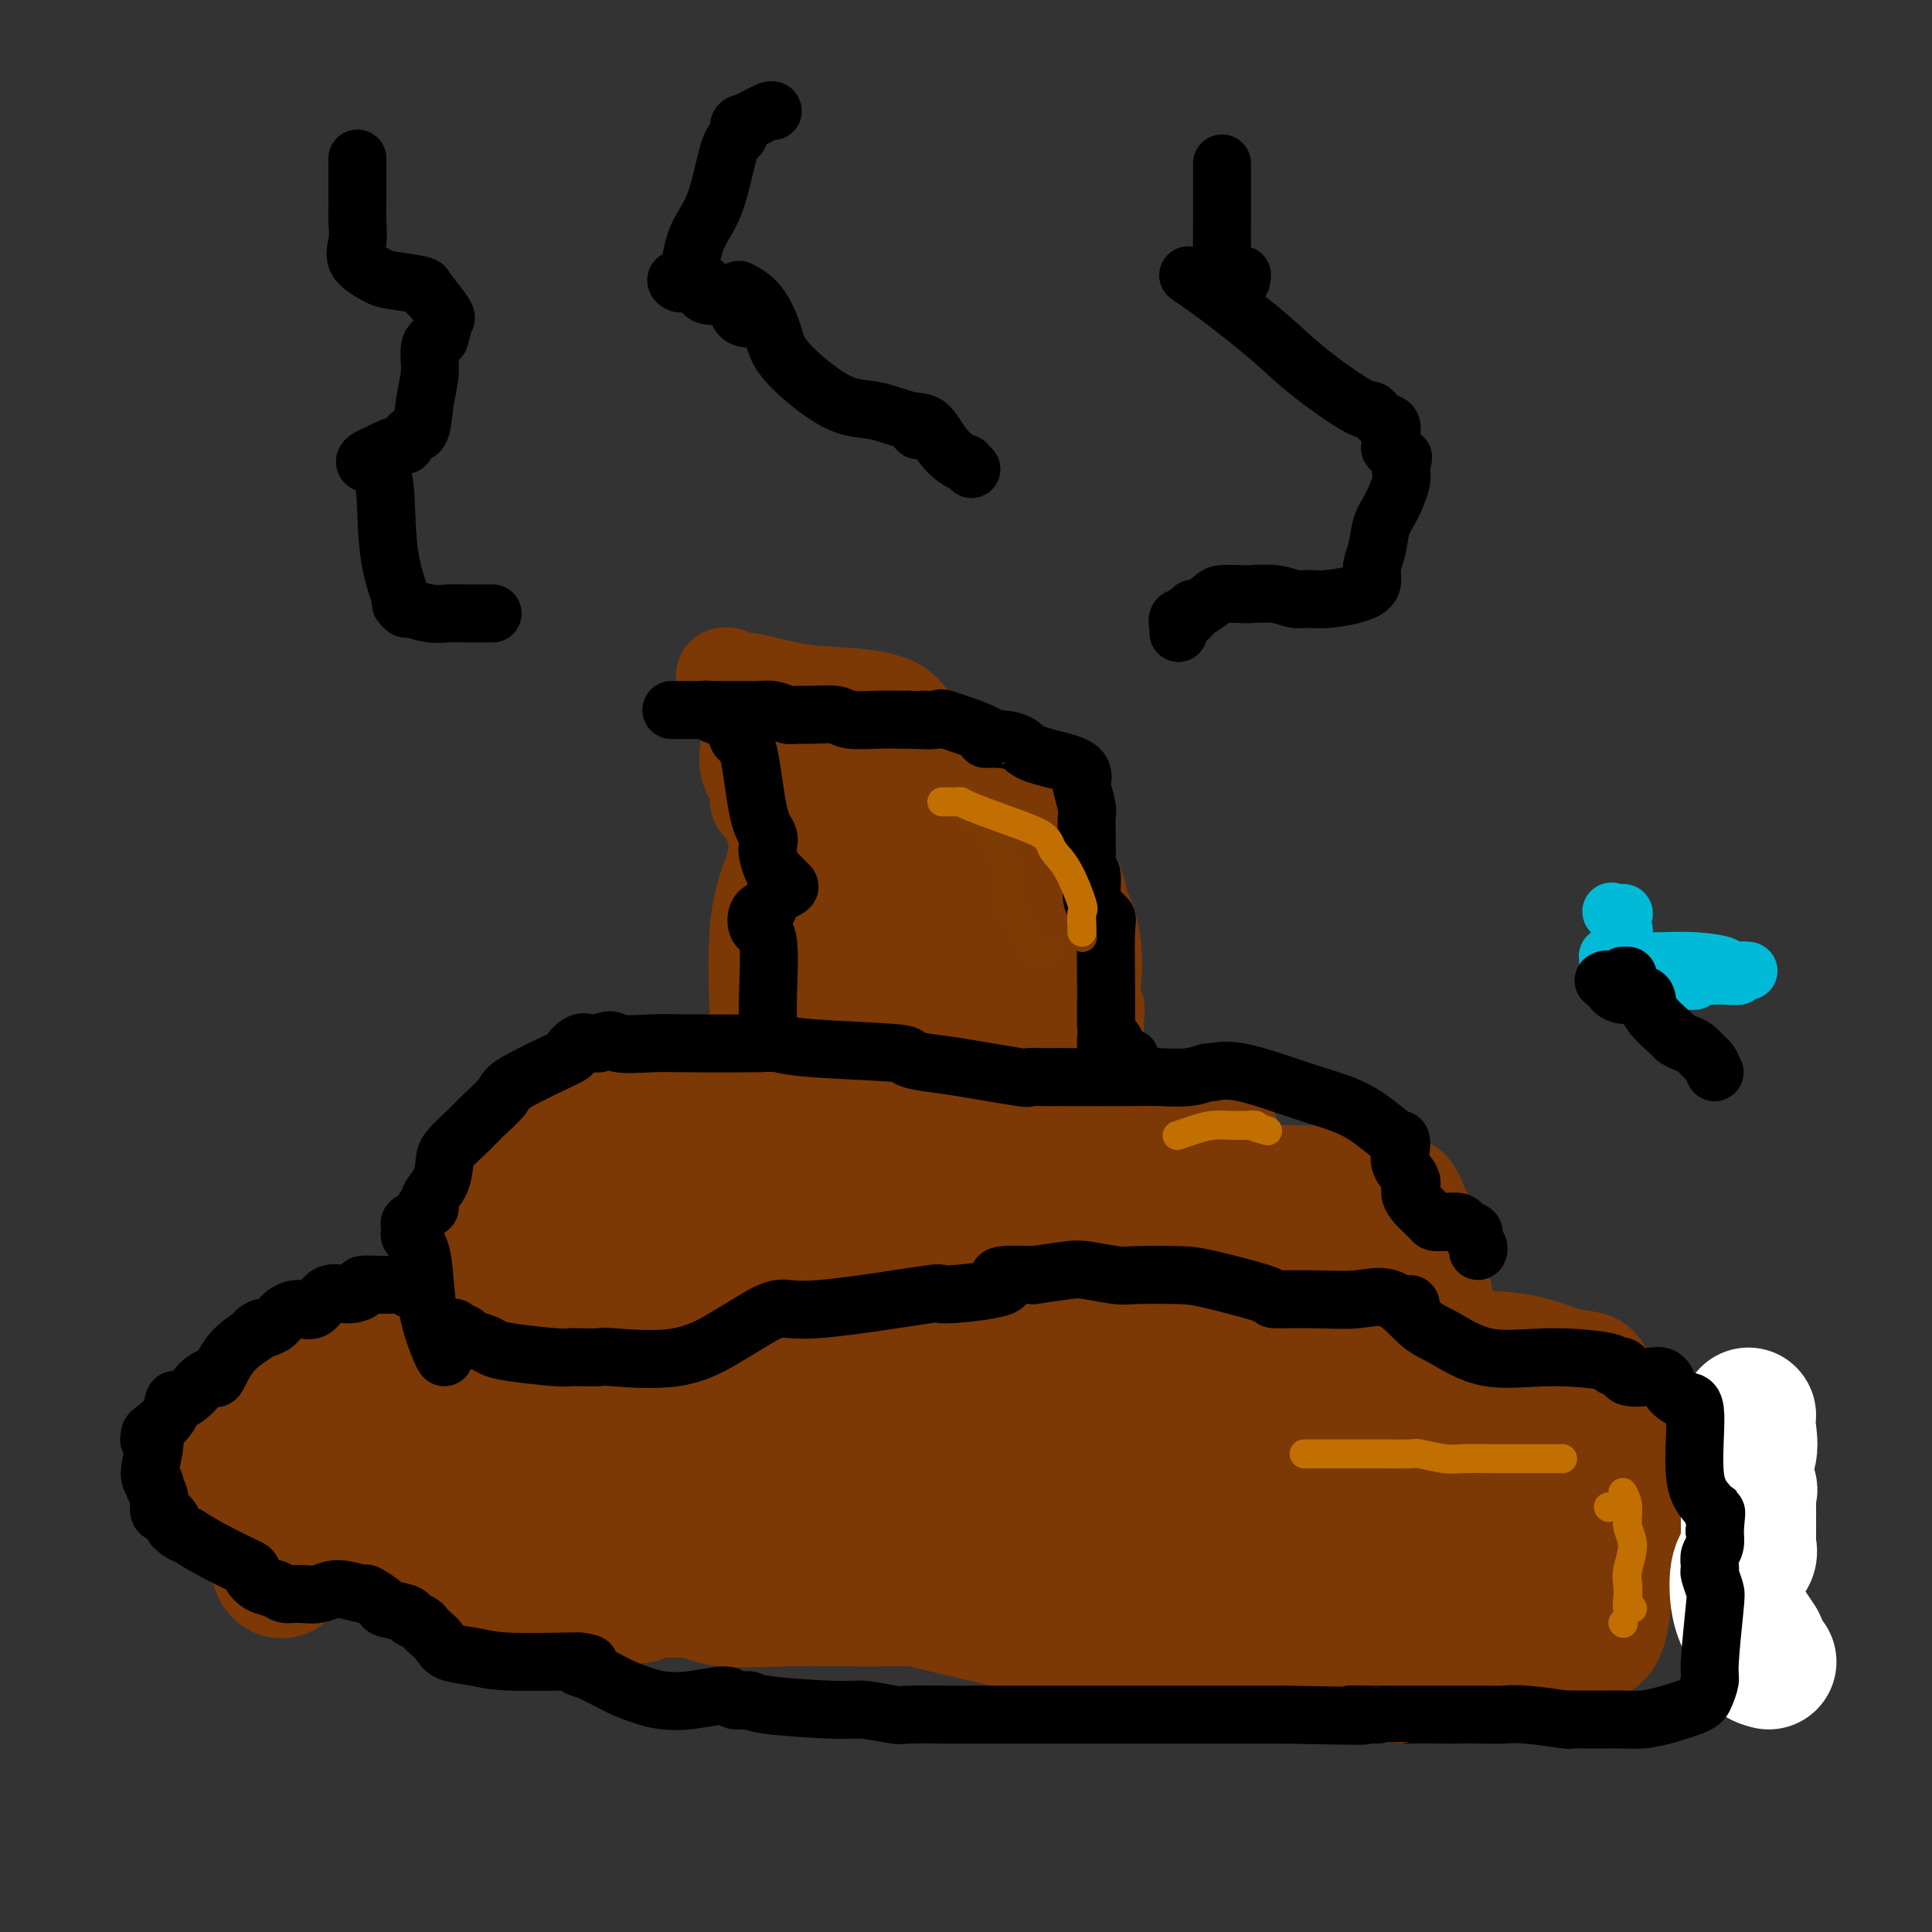<svg viewBox='0 0 400 400' version='1.1' xmlns='http://www.w3.org/2000/svg' xmlns:xlink='http://www.w3.org/1999/xlink'><rect x="0" y="0" width="400" height="400" fill="#333333" stroke="none"/><g fill='none' stroke='#7C3805' stroke-width='28' stroke-linecap='round' stroke-linejoin='round'><path d='M290,281c-0.598,-0.035 -1.196,-0.070 -2,0c-0.804,0.070 -1.815,0.244 -4,0c-2.185,-0.244 -5.543,-0.905 -9,-1c-3.457,-0.095 -7.013,0.377 -11,0c-3.987,-0.377 -8.405,-1.604 -11,-2c-2.595,-0.396 -3.368,0.039 -5,0c-1.632,-0.039 -4.124,-0.553 -6,-1c-1.876,-0.447 -3.135,-0.826 -5,-1c-1.865,-0.174 -4.335,-0.142 -6,0c-1.665,0.142 -2.526,0.394 -4,0c-1.474,-0.394 -3.561,-1.434 -5,-2c-1.439,-0.566 -2.230,-0.657 -5,-1c-2.770,-0.343 -7.520,-0.937 -10,-1c-2.480,-0.063 -2.689,0.404 -4,0c-1.311,-0.404 -3.724,-1.678 -4,-2c-0.276,-0.322 1.586,0.309 -3,0c-4.586,-0.309 -15.618,-1.558 -22,-2c-6.382,-0.442 -8.114,-0.076 -9,0c-0.886,0.076 -0.927,-0.137 -1,0c-0.073,0.137 -0.177,0.626 -1,0c-0.823,-0.626 -2.365,-2.365 -4,-3c-1.635,-0.635 -3.362,-0.166 -6,0c-2.638,0.166 -6.188,0.031 -9,0c-2.812,-0.031 -4.886,0.044 -8,1c-3.114,0.956 -7.268,2.792 -10,4c-2.732,1.208 -4.043,1.787 -6,2c-1.957,0.213 -4.559,0.061 -7,0c-2.441,-0.061 -4.720,-0.030 -7,0'/><path d='M106,272c-9.343,1.447 -6.201,1.565 -6,2c0.201,0.435 -2.539,1.188 -4,2c-1.461,0.812 -1.643,1.685 -2,2c-0.357,0.315 -0.889,0.073 -2,0c-1.111,-0.073 -2.801,0.023 -5,0c-2.199,-0.023 -4.907,-0.165 -7,0c-2.093,0.165 -3.569,0.637 -5,1c-1.431,0.363 -2.816,0.618 -4,1c-1.184,0.382 -2.168,0.892 -4,2c-1.832,1.108 -4.511,2.815 -6,4c-1.489,1.185 -1.788,1.847 -2,3c-0.212,1.153 -0.337,2.795 -1,4c-0.663,1.205 -1.862,1.972 -3,4c-1.138,2.028 -2.213,5.316 -3,7c-0.787,1.684 -1.284,1.764 -2,2c-0.716,0.236 -1.650,0.627 -2,1c-0.350,0.373 -0.115,0.727 0,1c0.115,0.273 0.110,0.466 0,1c-0.110,0.534 -0.324,1.408 0,2c0.324,0.592 1.185,0.900 2,1c0.815,0.100 1.584,-0.010 2,0c0.416,0.010 0.479,0.139 2,1c1.521,0.861 4.498,2.452 7,3c2.502,0.548 4.527,0.051 7,0c2.473,-0.051 5.395,0.342 8,1c2.605,0.658 4.895,1.580 8,2c3.105,0.420 7.025,0.339 10,1c2.975,0.661 5.004,2.064 7,3c1.996,0.936 3.961,1.406 6,2c2.039,0.594 4.154,1.313 7,2c2.846,0.687 6.423,1.344 10,2'/><path d='M124,329c12.758,2.817 6.654,0.860 7,0c0.346,-0.860 7.141,-0.623 11,0c3.859,0.623 4.783,1.631 8,2c3.217,0.369 8.729,0.099 13,0c4.271,-0.099 7.301,-0.028 11,0c3.699,0.028 8.065,0.011 11,0c2.935,-0.011 4.437,-0.018 5,0c0.563,0.018 0.186,0.061 4,1c3.814,0.939 11.820,2.774 17,4c5.180,1.226 7.533,1.841 9,2c1.467,0.159 2.047,-0.140 2,0c-0.047,0.140 -0.720,0.719 2,1c2.720,0.281 8.832,0.263 13,0c4.168,-0.263 6.390,-0.771 7,-1c0.610,-0.229 -0.392,-0.177 2,-1c2.392,-0.823 8.178,-2.520 13,-3c4.822,-0.480 8.679,0.257 13,0c4.321,-0.257 9.106,-1.507 12,-3c2.894,-1.493 3.897,-3.229 4,-5c0.103,-1.771 -0.694,-3.578 0,-5c0.694,-1.422 2.878,-2.458 4,-3c1.122,-0.542 1.181,-0.590 2,-1c0.819,-0.410 2.399,-1.182 3,-2c0.601,-0.818 0.225,-1.682 2,-2c1.775,-0.318 5.703,-0.089 8,0c2.297,0.089 2.964,0.038 4,0c1.036,-0.038 2.440,-0.063 3,0c0.560,0.063 0.274,0.213 1,0c0.726,-0.213 2.463,-0.789 3,-1c0.537,-0.211 -0.125,-0.057 0,0c0.125,0.057 1.036,0.016 2,0c0.964,-0.016 1.982,-0.008 3,0'/><path d='M323,312c4.256,-0.726 2.894,-2.041 0,-4c-2.894,-1.959 -7.322,-4.564 -11,-7c-3.678,-2.436 -6.608,-4.704 -10,-7c-3.392,-2.296 -7.248,-4.619 -8,-6c-0.752,-1.381 1.599,-1.819 -1,-3c-2.599,-1.181 -10.149,-3.104 -16,-4c-5.851,-0.896 -10.002,-0.763 -14,-1c-3.998,-0.237 -7.842,-0.844 -10,-1c-2.158,-0.156 -2.631,0.138 -6,0c-3.369,-0.138 -9.633,-0.709 -13,-1c-3.367,-0.291 -3.838,-0.303 -5,0c-1.162,0.303 -3.014,0.921 -4,1c-0.986,0.079 -1.104,-0.382 -5,0c-3.896,0.382 -11.569,1.608 -16,2c-4.431,0.392 -5.618,-0.049 -8,0c-2.382,0.049 -5.958,0.586 -8,1c-2.042,0.414 -2.552,0.703 -7,1c-4.448,0.297 -12.836,0.601 -18,1c-5.164,0.399 -7.105,0.893 -10,1c-2.895,0.107 -6.746,-0.175 -10,0c-3.254,0.175 -5.913,0.805 -10,1c-4.087,0.195 -9.602,-0.047 -13,0c-3.398,0.047 -4.678,0.381 -7,1c-2.322,0.619 -5.684,1.521 -8,2c-2.316,0.479 -3.585,0.535 -5,1c-1.415,0.465 -2.977,1.341 -6,2c-3.023,0.659 -7.509,1.102 -11,2c-3.491,0.898 -5.987,2.251 -8,4c-2.013,1.749 -3.542,3.894 -5,5c-1.458,1.106 -2.845,1.173 -4,2c-1.155,0.827 -2.077,2.413 -3,4'/><path d='M63,309c-3.062,2.674 -0.716,1.859 0,2c0.716,0.141 -0.197,1.237 -1,2c-0.803,0.763 -1.496,1.192 0,2c1.496,0.808 5.181,1.996 8,3c2.819,1.004 4.771,1.826 8,3c3.229,1.174 7.734,2.702 10,4c2.266,1.298 2.293,2.367 9,3c6.707,0.633 20.094,0.831 29,1c8.906,0.169 13.330,0.308 20,0c6.670,-0.308 15.585,-1.064 22,-2c6.415,-0.936 10.328,-2.052 14,-2c3.672,0.052 7.101,1.271 13,0c5.899,-1.271 14.267,-5.033 19,-7c4.733,-1.967 5.831,-2.141 7,-3c1.169,-0.859 2.408,-2.404 3,-4c0.592,-1.596 0.539,-3.242 1,-4c0.461,-0.758 1.438,-0.627 0,-1c-1.438,-0.373 -5.292,-1.250 -11,-2c-5.708,-0.750 -13.270,-1.375 -22,-2c-8.730,-0.625 -18.629,-1.251 -28,-2c-9.371,-0.749 -18.215,-1.620 -25,-2c-6.785,-0.380 -11.511,-0.268 -17,-1c-5.489,-0.732 -11.741,-2.309 -16,-3c-4.259,-0.691 -6.526,-0.495 -9,-1c-2.474,-0.505 -5.154,-1.711 -6,-2c-0.846,-0.289 0.143,0.340 0,1c-0.143,0.660 -1.417,1.351 -2,2c-0.583,0.649 -0.476,1.256 0,3c0.476,1.744 1.320,4.623 2,6c0.680,1.377 1.194,1.250 2,2c0.806,0.750 1.903,2.375 3,4'/><path d='M96,309c2.980,2.444 6.931,2.552 10,3c3.069,0.448 5.256,1.234 16,2c10.744,0.766 30.044,1.513 41,2c10.956,0.487 13.566,0.715 18,1c4.434,0.285 10.691,0.627 19,0c8.309,-0.627 18.669,-2.223 24,-3c5.331,-0.777 5.633,-0.735 7,-1c1.367,-0.265 3.801,-0.837 6,-1c2.199,-0.163 4.165,0.084 5,0c0.835,-0.084 0.538,-0.498 0,-1c-0.538,-0.502 -1.319,-1.094 -2,-2c-0.681,-0.906 -1.263,-2.128 -3,-3c-1.737,-0.872 -4.630,-1.393 -6,-2c-1.370,-0.607 -1.216,-1.298 -11,-1c-9.784,0.298 -29.505,1.587 -42,2c-12.495,0.413 -17.764,-0.051 -26,0c-8.236,0.051 -19.440,0.615 -28,1c-8.560,0.385 -14.477,0.591 -20,1c-5.523,0.409 -10.653,1.023 -13,2c-2.347,0.977 -1.912,2.319 -2,3c-0.088,0.681 -0.700,0.703 -1,1c-0.300,0.297 -0.288,0.869 3,1c3.288,0.131 9.850,-0.179 16,0c6.150,0.179 11.887,0.849 20,1c8.113,0.151 18.603,-0.216 26,0c7.397,0.216 11.702,1.015 23,1c11.298,-0.015 29.591,-0.844 40,-1c10.409,-0.156 12.934,0.360 15,0c2.066,-0.360 3.672,-1.597 6,-2c2.328,-0.403 5.380,0.028 7,0c1.620,-0.028 1.810,-0.514 2,-1'/><path d='M246,312c12.117,-0.619 7.409,-0.166 7,0c-0.409,0.166 3.482,0.044 6,0c2.518,-0.044 3.663,-0.012 4,0c0.337,0.012 -0.136,0.003 -1,0c-0.864,-0.003 -2.121,-0.001 -3,0c-0.879,0.001 -1.380,0.000 -2,0c-0.620,-0.000 -1.358,-0.000 -2,0c-0.642,0.000 -1.187,0.001 -2,0c-0.813,-0.001 -1.893,-0.002 -3,0c-1.107,0.002 -2.240,0.008 -3,0c-0.760,-0.008 -1.146,-0.031 -3,0c-1.854,0.031 -5.175,0.117 -7,0c-1.825,-0.117 -2.154,-0.438 -4,-1c-1.846,-0.562 -5.210,-1.365 -8,-2c-2.790,-0.635 -5.008,-1.103 -9,-2c-3.992,-0.897 -9.759,-2.224 -12,-3c-2.241,-0.776 -0.957,-1.002 -1,-1c-0.043,0.002 -1.415,0.233 -2,0c-0.585,-0.233 -0.385,-0.930 0,-1c0.385,-0.070 0.955,0.486 2,1c1.045,0.514 2.567,0.985 4,1c1.433,0.015 2.779,-0.427 4,-1c1.221,-0.573 2.317,-1.277 3,-2c0.683,-0.723 0.953,-1.464 4,-2c3.047,-0.536 8.871,-0.867 13,-1c4.129,-0.133 6.565,-0.066 9,0'/><path d='M240,298c7.499,-0.795 6.746,-0.284 7,0c0.254,0.284 1.514,0.339 3,0c1.486,-0.339 3.198,-1.072 10,0c6.802,1.072 18.692,3.950 24,5c5.308,1.050 4.032,0.271 4,1c-0.032,0.729 1.180,2.965 2,4c0.820,1.035 1.248,0.870 2,1c0.752,0.130 1.827,0.557 2,1c0.173,0.443 -0.555,0.903 -1,1c-0.445,0.097 -0.607,-0.169 -1,0c-0.393,0.169 -1.018,0.771 -2,1c-0.982,0.229 -2.320,0.083 -4,0c-1.680,-0.083 -3.702,-0.104 -5,0c-1.298,0.104 -1.871,0.335 -6,0c-4.129,-0.335 -11.813,-1.234 -15,-2c-3.187,-0.766 -1.876,-1.400 -3,-2c-1.124,-0.600 -4.681,-1.166 -7,-2c-2.319,-0.834 -3.398,-1.937 -8,-3c-4.602,-1.063 -12.727,-2.086 -18,-3c-5.273,-0.914 -7.693,-1.717 -10,-2c-2.307,-0.283 -4.499,-0.044 -7,0c-2.501,0.044 -5.309,-0.106 -8,0c-2.691,0.106 -5.264,0.469 -12,1c-6.736,0.531 -17.633,1.232 -23,1c-5.367,-0.232 -5.203,-1.395 -5,-2c0.203,-0.605 0.447,-0.651 0,-1c-0.447,-0.349 -1.584,-1.001 -2,-2c-0.416,-0.999 -0.112,-2.346 0,-3c0.112,-0.654 0.032,-0.615 0,-1c-0.032,-0.385 -0.016,-1.192 0,-2'/><path d='M157,289c0.816,-1.802 2.855,-3.308 4,-4c1.145,-0.692 1.396,-0.571 2,-1c0.604,-0.429 1.561,-1.407 2,-2c0.439,-0.593 0.361,-0.799 1,-1c0.639,-0.201 1.996,-0.396 7,-1c5.004,-0.604 13.657,-1.615 18,-2c4.343,-0.385 4.378,-0.142 5,0c0.622,0.142 1.831,0.183 3,0c1.169,-0.183 2.297,-0.592 6,-1c3.703,-0.408 9.982,-0.816 13,-1c3.018,-0.184 2.774,-0.144 3,0c0.226,0.144 0.920,0.393 1,0c0.080,-0.393 -0.456,-1.428 2,-2c2.456,-0.572 7.903,-0.679 11,-1c3.097,-0.321 3.844,-0.854 5,-1c1.156,-0.146 2.723,0.095 4,0c1.277,-0.095 2.265,-0.524 4,-1c1.735,-0.476 4.216,-0.997 5,-1c0.784,-0.003 -0.130,0.513 0,1c0.130,0.487 1.304,0.946 2,1c0.696,0.054 0.914,-0.298 2,0c1.086,0.298 3.041,1.246 5,2c1.959,0.754 3.924,1.312 6,2c2.076,0.688 4.264,1.504 7,2c2.736,0.496 6.019,0.672 8,1c1.981,0.328 2.659,0.807 3,1c0.341,0.193 0.346,0.099 2,0c1.654,-0.099 4.959,-0.202 8,0c3.041,0.202 5.819,0.708 9,1c3.181,0.292 6.766,0.369 10,1c3.234,0.631 6.117,1.815 9,3'/><path d='M324,285c7.834,1.030 2.919,0.106 1,0c-1.919,-0.106 -0.841,0.605 0,1c0.841,0.395 1.445,0.474 2,2c0.555,1.526 1.060,4.501 2,6c0.940,1.499 2.315,1.524 3,2c0.685,0.476 0.682,1.403 1,2c0.318,0.597 0.958,0.863 1,2c0.042,1.137 -0.516,3.145 -1,4c-0.484,0.855 -0.896,0.558 -1,1c-0.104,0.442 0.101,1.624 0,2c-0.101,0.376 -0.507,-0.054 -3,0c-2.493,0.054 -7.072,0.593 -9,1c-1.928,0.407 -1.205,0.683 -1,1c0.205,0.317 -0.107,0.676 0,1c0.107,0.324 0.635,0.615 -1,1c-1.635,0.385 -5.433,0.864 -8,1c-2.567,0.136 -3.905,-0.073 -5,0c-1.095,0.073 -1.949,0.427 -3,1c-1.051,0.573 -2.301,1.364 -3,2c-0.699,0.636 -0.847,1.117 -2,4c-1.153,2.883 -3.311,8.166 -4,11c-0.689,2.834 0.091,3.217 0,4c-0.091,0.783 -1.052,1.964 -1,3c0.052,1.036 1.119,1.926 0,3c-1.119,1.074 -4.423,2.334 -6,3c-1.577,0.666 -1.429,0.740 -3,1c-1.571,0.260 -4.863,0.705 -8,1c-3.137,0.295 -6.119,0.440 -9,0c-2.881,-0.440 -5.660,-1.465 -7,-2c-1.340,-0.535 -1.240,-0.582 -2,-1c-0.760,-0.418 -2.380,-1.209 -4,-2'/><path d='M253,340c-4.103,-1.017 -3.359,-1.058 -7,-1c-3.641,0.058 -11.667,0.216 -15,0c-3.333,-0.216 -1.973,-0.804 -2,-1c-0.027,-0.196 -1.440,0.002 -2,0c-0.560,-0.002 -0.267,-0.203 -1,0c-0.733,0.203 -2.493,0.810 -4,1c-1.507,0.190 -2.762,-0.038 -5,-1c-2.238,-0.962 -5.459,-2.660 -8,-4c-2.541,-1.340 -4.400,-2.323 -5,-3c-0.600,-0.677 0.061,-1.048 -4,-2c-4.061,-0.952 -12.843,-2.486 -19,-3c-6.157,-0.514 -9.690,-0.009 -13,0c-3.310,0.009 -6.396,-0.480 -8,-1c-1.604,-0.520 -1.726,-1.072 -3,-2c-1.274,-0.928 -3.699,-2.230 -6,-3c-2.301,-0.770 -4.477,-1.006 -7,-1c-2.523,0.006 -5.393,0.254 -8,0c-2.607,-0.254 -4.952,-1.009 -9,-1c-4.048,0.009 -9.798,0.783 -13,1c-3.202,0.217 -3.854,-0.122 -5,0c-1.146,0.122 -2.785,0.706 -4,1c-1.215,0.294 -2.006,0.299 -4,0c-1.994,-0.299 -5.191,-0.903 -7,-1c-1.809,-0.097 -2.230,0.314 -3,0c-0.770,-0.314 -1.888,-1.352 -3,-2c-1.112,-0.648 -2.218,-0.907 -4,-1c-1.782,-0.093 -4.240,-0.019 -6,0c-1.760,0.019 -2.822,-0.015 -4,0c-1.178,0.015 -2.471,0.081 -3,0c-0.529,-0.081 -0.294,-0.309 -1,0c-0.706,0.309 -2.353,1.154 -4,2'/><path d='M66,318c-12.118,0.019 -3.414,0.567 -1,1c2.414,0.433 -1.461,0.750 -3,1c-1.539,0.250 -0.742,0.431 -1,1c-0.258,0.569 -1.572,1.526 -2,2c-0.428,0.474 0.028,0.465 0,1c-0.028,0.535 -0.540,1.615 -1,1c-0.460,-0.615 -0.867,-2.924 -1,-4c-0.133,-1.076 0.009,-0.921 0,-1c-0.009,-0.079 -0.171,-0.394 0,-1c0.171,-0.606 0.673,-1.502 1,-2c0.327,-0.498 0.479,-0.598 1,-1c0.521,-0.402 1.411,-1.107 3,-2c1.589,-0.893 3.875,-1.973 6,-2c2.125,-0.027 4.087,0.999 7,-1c2.913,-1.999 6.775,-7.023 9,-10c2.225,-2.977 2.812,-3.908 4,-5c1.188,-1.092 2.976,-2.345 4,-3c1.024,-0.655 1.283,-0.711 4,-2c2.717,-1.289 7.891,-3.812 11,-5c3.109,-1.188 4.152,-1.040 6,-1c1.848,0.040 4.501,-0.028 7,0c2.499,0.028 4.845,0.152 7,0c2.155,-0.152 4.119,-0.579 8,-1c3.881,-0.421 9.680,-0.834 13,-1c3.320,-0.166 4.160,-0.083 5,0'/><path d='M153,283c7.966,-0.287 4.881,0.497 4,1c-0.881,0.503 0.443,0.727 4,0c3.557,-0.727 9.348,-2.403 15,-3c5.652,-0.597 11.164,-0.114 15,0c3.836,0.114 5.994,-0.141 8,0c2.006,0.141 3.859,0.678 6,1c2.141,0.322 4.571,0.430 6,1c1.429,0.570 1.858,1.601 3,2c1.142,0.399 2.997,0.166 4,0c1.003,-0.166 1.152,-0.265 3,0c1.848,0.265 5.394,0.894 8,1c2.606,0.106 4.272,-0.312 6,0c1.728,0.312 3.518,1.354 5,2c1.482,0.646 2.655,0.894 4,2c1.345,1.106 2.862,3.068 4,4c1.138,0.932 1.896,0.833 2,1c0.104,0.167 -0.447,0.598 1,1c1.447,0.402 4.893,0.774 12,2c7.107,1.226 17.876,3.307 22,4c4.124,0.693 1.604,-0.000 1,0c-0.604,0.000 0.709,0.694 2,1c1.291,0.306 2.561,0.226 5,1c2.439,0.774 6.048,2.404 9,3c2.952,0.596 5.247,0.160 9,0c3.753,-0.160 8.963,-0.043 13,0c4.037,0.043 6.900,0.011 12,0c5.100,-0.011 12.439,-0.003 15,0c2.561,0.003 0.346,0.001 0,0c-0.346,-0.001 1.176,-0.000 2,0c0.824,0.000 0.950,0.000 1,0c0.050,-0.000 0.025,-0.000 0,0'/><path d='M354,307c7.960,0.351 1.860,1.228 -1,2c-2.860,0.772 -2.480,1.440 -2,2c0.480,0.560 1.062,1.011 0,2c-1.062,0.989 -3.767,2.514 -5,3c-1.233,0.486 -0.995,-0.068 -1,0c-0.005,0.068 -0.254,0.758 -1,1c-0.746,0.242 -1.989,0.036 -3,0c-1.011,-0.036 -1.790,0.099 -3,0c-1.210,-0.099 -2.851,-0.431 -4,1c-1.149,1.431 -1.807,4.624 -2,7c-0.193,2.376 0.080,3.933 0,6c-0.080,2.067 -0.513,4.643 -1,6c-0.487,1.357 -1.028,1.494 -3,2c-1.972,0.506 -5.376,1.382 -7,2c-1.624,0.618 -1.469,0.978 -3,1c-1.531,0.022 -4.748,-0.295 -6,0c-1.252,0.295 -0.538,1.203 -1,2c-0.462,0.797 -2.100,1.482 -3,2c-0.900,0.518 -1.064,0.869 -2,1c-0.936,0.131 -2.645,0.042 -4,0c-1.355,-0.042 -2.355,-0.039 -4,0c-1.645,0.039 -3.933,0.112 -6,0c-2.067,-0.112 -3.912,-0.408 -6,-1c-2.088,-0.592 -4.420,-1.479 -7,-2c-2.580,-0.521 -5.410,-0.675 -8,-1c-2.590,-0.325 -4.942,-0.819 -7,-1c-2.058,-0.181 -3.823,-0.049 -5,0c-1.177,0.049 -1.765,0.014 -2,0c-0.235,-0.014 -0.118,-0.007 0,0'/><path d='M257,342c-7.295,-0.883 -3.033,-0.591 -2,-1c1.033,-0.409 -1.162,-1.521 -2,-2c-0.838,-0.479 -0.320,-0.326 0,-1c0.320,-0.674 0.442,-2.174 0,-3c-0.442,-0.826 -1.449,-0.978 -2,-1c-0.551,-0.022 -0.647,0.086 -1,0c-0.353,-0.086 -0.964,-0.365 -2,-1c-1.036,-0.635 -2.498,-1.625 -4,-2c-1.502,-0.375 -3.045,-0.135 -4,0c-0.955,0.135 -1.323,0.164 -2,0c-0.677,-0.164 -1.664,-0.522 -3,-1c-1.336,-0.478 -3.020,-1.077 -4,-2c-0.980,-0.923 -1.257,-2.171 -2,-3c-0.743,-0.829 -1.952,-1.239 -3,-2c-1.048,-0.761 -1.936,-1.872 -5,-3c-3.064,-1.128 -8.306,-2.274 -12,-3c-3.694,-0.726 -5.840,-1.031 -6,-1c-0.160,0.031 1.666,0.399 -7,0c-8.666,-0.399 -27.823,-1.567 -36,-2c-8.177,-0.433 -5.375,-0.133 -5,0c0.375,0.133 -1.679,0.099 -3,0c-1.321,-0.099 -1.911,-0.264 -2,0c-0.089,0.264 0.322,0.956 0,2c-0.322,1.044 -1.378,2.441 1,3c2.378,0.559 8.189,0.279 14,0'/><path d='M165,319c4.652,0.408 9.282,1.429 13,2c3.718,0.571 6.523,0.692 14,2c7.477,1.308 19.624,3.804 25,5c5.376,1.196 3.981,1.091 5,1c1.019,-0.091 4.454,-0.168 7,0c2.546,0.168 4.204,0.580 9,0c4.796,-0.580 12.728,-2.154 15,-3c2.272,-0.846 -1.118,-0.965 0,-1c1.118,-0.035 6.745,0.012 11,0c4.255,-0.012 7.139,-0.084 11,0c3.861,0.084 8.700,0.324 11,0c2.300,-0.324 2.061,-1.213 2,-2c-0.061,-0.787 0.056,-1.472 0,-2c-0.056,-0.528 -0.287,-0.900 0,-1c0.287,-0.100 1.090,0.071 2,0c0.910,-0.071 1.926,-0.384 3,-1c1.074,-0.616 2.206,-1.534 3,-2c0.794,-0.466 1.249,-0.480 2,0c0.751,0.480 1.799,1.453 5,2c3.201,0.547 8.557,0.669 12,1c3.443,0.331 4.974,0.872 6,1c1.026,0.128 1.545,-0.158 2,0c0.455,0.158 0.844,0.759 1,1c0.156,0.241 0.078,0.120 0,0'/></g>
<g fill='none' stroke='#FFFFFF' stroke-width='28' stroke-linecap='round' stroke-linejoin='round'><path d='M362,293c-0.077,0.799 -0.154,1.599 0,3c0.154,1.401 0.539,3.405 0,5c-0.539,1.595 -2.001,2.781 -2,4c0.001,1.219 1.464,2.470 2,3c0.536,0.530 0.143,0.340 0,1c-0.143,0.660 -0.036,2.169 0,3c0.036,0.831 0.003,0.985 0,2c-0.003,1.015 0.026,2.893 0,4c-0.026,1.107 -0.107,1.443 0,2c0.107,0.557 0.400,1.333 0,2c-0.400,0.667 -1.494,1.224 -2,3c-0.506,1.776 -0.425,4.770 0,7c0.425,2.230 1.193,3.698 2,5c0.807,1.302 1.653,2.440 2,3c0.347,0.560 0.196,0.542 0,1c-0.196,0.458 -0.437,1.393 0,2c0.437,0.607 1.554,0.888 2,1c0.446,0.112 0.223,0.056 0,0'/></g>
<g fill='none' stroke='#7C3805' stroke-width='20' stroke-linecap='round' stroke-linejoin='round'><path d='M126,269c-1.280,0.127 -2.560,0.254 -4,0c-1.440,-0.254 -3.041,-0.890 -5,-1c-1.959,-0.110 -4.276,0.307 -6,0c-1.724,-0.307 -2.854,-1.339 -4,-2c-1.146,-0.661 -2.309,-0.950 -3,-1c-0.691,-0.050 -0.908,0.138 -2,0c-1.092,-0.138 -3.057,-0.603 -4,-1c-0.943,-0.397 -0.865,-0.726 -1,-1c-0.135,-0.274 -0.482,-0.491 -1,-1c-0.518,-0.509 -1.207,-1.308 -2,-2c-0.793,-0.692 -1.690,-1.276 -2,-2c-0.310,-0.724 -0.033,-1.589 0,-2c0.033,-0.411 -0.177,-0.369 0,-1c0.177,-0.631 0.740,-1.934 1,-3c0.260,-1.066 0.217,-1.896 0,-2c-0.217,-0.104 -0.610,0.518 0,0c0.610,-0.518 2.221,-2.178 3,-3c0.779,-0.822 0.724,-0.808 1,-1c0.276,-0.192 0.882,-0.590 1,-1c0.118,-0.410 -0.252,-0.831 0,-1c0.252,-0.169 1.126,-0.084 2,0'/><path d='M100,244c1.268,-1.614 0.439,-0.150 1,0c0.561,0.150 2.514,-1.013 3,-1c0.486,0.013 -0.493,1.201 2,0c2.493,-1.201 8.459,-4.793 11,-6c2.541,-1.207 1.657,-0.031 3,0c1.343,0.031 4.912,-1.084 7,-2c2.088,-0.916 2.694,-1.635 4,-2c1.306,-0.365 3.313,-0.377 5,0c1.687,0.377 3.055,1.142 6,2c2.945,0.858 7.467,1.808 10,2c2.533,0.192 3.077,-0.376 3,-1c-0.077,-0.624 -0.774,-1.306 0,-2c0.774,-0.694 3.019,-1.401 4,-2c0.981,-0.599 0.698,-1.090 4,-1c3.302,0.090 10.189,0.760 14,1c3.811,0.240 4.547,0.050 6,0c1.453,-0.050 3.623,0.041 5,0c1.377,-0.041 1.959,-0.215 3,-1c1.041,-0.785 2.539,-2.182 4,-3c1.461,-0.818 2.883,-1.056 5,-1c2.117,0.056 4.927,0.406 7,1c2.073,0.594 3.408,1.431 6,2c2.592,0.569 6.443,0.872 8,1c1.557,0.128 0.822,0.083 1,0c0.178,-0.083 1.269,-0.205 2,0c0.731,0.205 1.103,0.735 2,1c0.897,0.265 2.318,0.264 5,1c2.682,0.736 6.623,2.210 9,3c2.377,0.790 3.188,0.895 4,1'/><path d='M244,237c7.328,2.198 3.648,2.694 3,3c-0.648,0.306 1.737,0.422 4,1c2.263,0.578 4.405,1.618 6,2c1.595,0.382 2.643,0.105 5,0c2.357,-0.105 6.023,-0.038 8,0c1.977,0.038 2.266,0.048 5,0c2.734,-0.048 7.914,-0.155 10,0c2.086,0.155 1.079,0.570 1,1c-0.079,0.430 0.771,0.874 2,1c1.229,0.126 2.839,-0.064 4,1c1.161,1.064 1.874,3.384 2,4c0.126,0.616 -0.333,-0.471 0,0c0.333,0.471 1.460,2.500 2,4c0.540,1.500 0.495,2.472 1,5c0.505,2.528 1.561,6.614 2,9c0.439,2.386 0.262,3.074 0,4c-0.262,0.926 -0.609,2.089 0,3c0.609,0.911 2.175,1.569 2,2c-0.175,0.431 -2.091,0.636 -3,1c-0.909,0.364 -0.812,0.886 -1,1c-0.188,0.114 -0.663,-0.181 -1,0c-0.337,0.181 -0.537,0.839 -2,1c-1.463,0.161 -4.189,-0.173 -6,0c-1.811,0.173 -2.706,0.855 -5,1c-2.294,0.145 -5.987,-0.247 -8,0c-2.013,0.247 -2.345,1.134 -5,2c-2.655,0.866 -7.634,1.710 -10,2c-2.366,0.290 -2.119,0.026 -3,0c-0.881,-0.026 -2.891,0.185 -4,0c-1.109,-0.185 -1.317,-0.767 -2,-1c-0.683,-0.233 -1.842,-0.116 -3,0'/><path d='M248,284c-1.506,-0.200 0.728,-0.201 2,0c1.272,0.201 1.581,0.605 3,1c1.419,0.395 3.946,0.782 7,1c3.054,0.218 6.634,0.266 12,0c5.366,-0.266 12.519,-0.845 16,-1c3.481,-0.155 3.290,0.114 4,0c0.710,-0.114 2.320,-0.610 4,-1c1.680,-0.390 3.429,-0.676 5,-1c1.571,-0.324 2.963,-0.688 4,-1c1.037,-0.312 1.718,-0.571 2,-1c0.282,-0.429 0.163,-1.029 0,-1c-0.163,0.029 -0.372,0.687 -1,0c-0.628,-0.687 -1.675,-2.720 -3,-4c-1.325,-1.280 -2.929,-1.807 -4,-3c-1.071,-1.193 -1.609,-3.051 -2,-5c-0.391,-1.949 -0.633,-3.989 -1,-6c-0.367,-2.011 -0.858,-3.992 -2,-6c-1.142,-2.008 -2.934,-4.044 -4,-5c-1.066,-0.956 -1.405,-0.832 -2,-1c-0.595,-0.168 -1.446,-0.628 -3,-1c-1.554,-0.372 -3.810,-0.657 -6,-1c-2.190,-0.343 -4.312,-0.743 -8,-2c-3.688,-1.257 -8.941,-3.369 -12,-5c-3.059,-1.631 -3.925,-2.780 -4,-4c-0.075,-1.220 0.640,-2.513 -2,-4c-2.640,-1.487 -8.634,-3.170 -13,-4c-4.366,-0.830 -7.105,-0.809 -9,-1c-1.895,-0.191 -2.948,-0.596 -4,-1'/><path d='M227,227c-4.422,-1.095 -2.477,-0.833 -3,-1c-0.523,-0.167 -3.512,-0.764 -10,-1c-6.488,-0.236 -16.473,-0.113 -22,0c-5.527,0.113 -6.597,0.215 -9,0c-2.403,-0.215 -6.139,-0.748 -9,-1c-2.861,-0.252 -4.846,-0.222 -9,0c-4.154,0.222 -10.477,0.637 -15,1c-4.523,0.363 -7.246,0.674 -10,1c-2.754,0.326 -5.539,0.668 -7,1c-1.461,0.332 -1.599,0.655 -3,1c-1.401,0.345 -4.066,0.713 -6,1c-1.934,0.287 -3.137,0.494 -4,1c-0.863,0.506 -1.387,1.310 -2,2c-0.613,0.690 -1.314,1.265 -3,3c-1.686,1.735 -4.357,4.629 -6,6c-1.643,1.371 -2.257,1.219 -3,2c-0.743,0.781 -1.615,2.496 -2,3c-0.385,0.504 -0.282,-0.203 0,0c0.282,0.203 0.744,1.316 1,2c0.256,0.684 0.306,0.938 1,2c0.694,1.062 2.031,2.931 3,4c0.969,1.069 1.569,1.337 6,3c4.431,1.663 12.694,4.719 18,6c5.306,1.281 7.657,0.785 11,1c3.343,0.215 7.680,1.140 13,2c5.320,0.860 11.624,1.655 16,2c4.376,0.345 6.825,0.242 15,1c8.175,0.758 22.078,2.379 30,3c7.922,0.621 9.864,0.244 13,0c3.136,-0.244 7.468,-0.355 11,0c3.532,0.355 6.266,1.178 9,2'/><path d='M251,274c23.542,1.691 23.398,0.418 26,0c2.602,-0.418 7.952,0.018 11,0c3.048,-0.018 3.796,-0.489 4,-2c0.204,-1.511 -0.136,-4.062 0,-6c0.136,-1.938 0.748,-3.264 1,-5c0.252,-1.736 0.144,-3.883 0,-5c-0.144,-1.117 -0.325,-1.205 0,-2c0.325,-0.795 1.156,-2.298 0,-3c-1.156,-0.702 -4.298,-0.605 -8,-1c-3.702,-0.395 -7.962,-1.283 -14,-2c-6.038,-0.717 -13.852,-1.264 -20,-2c-6.148,-0.736 -10.630,-1.662 -20,-2c-9.370,-0.338 -23.629,-0.088 -33,0c-9.371,0.088 -13.856,0.015 -19,0c-5.144,-0.015 -10.949,0.026 -16,0c-5.051,-0.026 -9.347,-0.121 -13,0c-3.653,0.121 -6.662,0.459 -8,1c-1.338,0.541 -1.005,1.284 0,2c1.005,0.716 2.682,1.403 4,2c1.318,0.597 2.276,1.104 4,2c1.724,0.896 4.212,2.180 18,4c13.788,1.820 38.874,4.177 52,5c13.126,0.823 14.292,0.113 18,0c3.708,-0.113 9.959,0.371 15,1c5.041,0.629 8.872,1.401 13,1c4.128,-0.401 8.554,-1.977 11,-3c2.446,-1.023 2.914,-1.492 2,-2c-0.914,-0.508 -3.209,-1.053 -4,-2c-0.791,-0.947 -0.078,-2.295 -7,-4c-6.922,-1.705 -21.479,-3.767 -31,-5c-9.521,-1.233 -14.006,-1.638 -20,-2c-5.994,-0.362 -13.497,-0.681 -21,-1'/><path d='M196,243c-14.881,-1.238 -16.084,-0.332 -20,0c-3.916,0.332 -10.546,0.091 -17,0c-6.454,-0.091 -12.731,-0.031 -16,0c-3.269,0.031 -3.528,0.033 -3,0c0.528,-0.033 1.843,-0.103 2,0c0.157,0.103 -0.846,0.377 0,1c0.846,0.623 3.539,1.593 6,2c2.461,0.407 4.691,0.249 9,1c4.309,0.751 10.698,2.409 17,4c6.302,1.591 12.516,3.114 22,6c9.484,2.886 22.236,7.135 28,9c5.764,1.865 4.539,1.346 7,1c2.461,-0.346 8.608,-0.520 13,-1c4.392,-0.480 7.028,-1.266 9,-2c1.972,-0.734 3.280,-1.417 4,-2c0.720,-0.583 0.853,-1.067 0,-2c-0.853,-0.933 -2.693,-2.317 -4,-3c-1.307,-0.683 -2.080,-0.666 -9,-2c-6.920,-1.334 -19.987,-4.019 -28,-5c-8.013,-0.981 -10.972,-0.257 -16,0c-5.028,0.257 -12.125,0.047 -18,0c-5.875,-0.047 -10.527,0.068 -14,0c-3.473,-0.068 -5.765,-0.319 -13,0c-7.235,0.319 -19.411,1.210 -25,2c-5.589,0.790 -4.591,1.480 -4,2c0.591,0.520 0.774,0.871 0,1c-0.774,0.129 -2.507,0.037 -2,0c0.507,-0.037 3.253,-0.018 6,0'/><path d='M130,255c4.845,0.543 14.958,1.400 20,2c5.042,0.600 5.012,0.943 5,1c-0.012,0.057 -0.006,-0.173 0,-1c0.006,-0.827 0.012,-2.253 0,-3c-0.012,-0.747 -0.042,-0.817 0,-1c0.042,-0.183 0.158,-0.480 0,-1c-0.158,-0.520 -0.588,-1.265 -2,-2c-1.412,-0.735 -3.806,-1.462 -7,-2c-3.194,-0.538 -7.187,-0.887 -10,-1c-2.813,-0.113 -4.446,0.011 -6,0c-1.554,-0.011 -3.029,-0.157 -4,0c-0.971,0.157 -1.437,0.617 -2,1c-0.563,0.383 -1.223,0.690 -2,1c-0.777,0.310 -1.671,0.622 -2,1c-0.329,0.378 -0.094,0.822 0,1c0.094,0.178 0.047,0.089 0,0'/><path d='M146,241c0.627,0.280 1.255,0.560 2,0c0.745,-0.560 1.608,-1.959 3,-4c1.392,-2.041 3.313,-4.725 4,-7c0.687,-2.275 0.138,-4.142 0,-6c-0.138,-1.858 0.133,-3.709 0,-5c-0.133,-1.291 -0.671,-2.023 0,-3c0.671,-0.977 2.552,-2.201 4,-3c1.448,-0.799 2.462,-1.174 4,-2c1.538,-0.826 3.599,-2.103 5,-3c1.401,-0.897 2.141,-1.412 4,-2c1.859,-0.588 4.838,-1.247 6,-2c1.162,-0.753 0.508,-1.600 1,-2c0.492,-0.400 2.132,-0.354 3,-1c0.868,-0.646 0.966,-1.986 1,-2c0.034,-0.014 0.005,1.297 0,-1c-0.005,-2.297 0.015,-8.203 0,-12c-0.015,-3.797 -0.066,-5.486 0,-6c0.066,-0.514 0.249,0.146 0,0c-0.249,-0.146 -0.931,-1.097 -1,-2c-0.069,-0.903 0.476,-1.757 0,-2c-0.476,-0.243 -1.974,0.127 -3,0c-1.026,-0.127 -1.579,-0.751 -3,-1c-1.421,-0.249 -3.711,-0.125 -6,0'/><path d='M170,175c-2.607,-0.146 -3.123,-0.013 -4,0c-0.877,0.013 -2.114,-0.096 -3,0c-0.886,0.096 -1.422,0.397 -2,-1c-0.578,-1.397 -1.199,-4.490 -2,-6c-0.801,-1.510 -1.784,-1.435 -2,-2c-0.216,-0.565 0.334,-1.771 0,-3c-0.334,-1.229 -1.552,-2.481 -2,-4c-0.448,-1.519 -0.127,-3.303 0,-5c0.127,-1.697 0.059,-3.305 0,-5c-0.059,-1.695 -0.110,-3.476 0,-4c0.110,-0.524 0.379,0.210 0,0c-0.379,-0.210 -1.408,-1.363 -2,-2c-0.592,-0.637 -0.748,-0.759 -1,-1c-0.252,-0.241 -0.600,-0.602 -1,-1c-0.400,-0.398 -0.851,-0.835 -1,-1c-0.149,-0.165 0.003,-0.060 0,0c-0.003,0.060 -0.160,0.075 0,0c0.160,-0.075 0.637,-0.242 1,0c0.363,0.242 0.610,0.891 1,1c0.390,0.109 0.921,-0.321 3,0c2.079,0.321 5.707,1.394 9,2c3.293,0.606 6.251,0.744 10,1c3.749,0.256 8.287,0.630 11,2c2.713,1.370 3.600,3.737 5,5c1.400,1.263 3.313,1.421 5,2c1.687,0.579 3.146,1.579 6,4c2.854,2.421 7.101,6.263 10,9c2.899,2.737 4.449,4.368 6,6'/><path d='M217,172c5.036,4.473 1.627,2.654 1,3c-0.627,0.346 1.529,2.856 3,5c1.471,2.144 2.258,3.921 3,9c0.742,5.079 1.439,13.461 2,17c0.561,3.539 0.987,2.236 1,3c0.013,0.764 -0.388,3.596 0,6c0.388,2.404 1.566,4.379 2,7c0.434,2.621 0.123,5.886 0,8c-0.123,2.114 -0.060,3.077 0,5c0.060,1.923 0.116,4.806 0,6c-0.116,1.194 -0.403,0.698 0,1c0.403,0.302 1.496,1.401 2,2c0.504,0.599 0.420,0.697 0,1c-0.420,0.303 -1.176,0.810 -2,1c-0.824,0.190 -1.716,0.061 -2,0c-0.284,-0.061 0.038,-0.056 0,0c-0.038,0.056 -0.438,0.163 0,0c0.438,-0.163 1.714,-0.596 2,-1c0.286,-0.404 -0.418,-0.779 0,-1c0.418,-0.221 1.957,-0.289 2,-1c0.043,-0.711 -1.411,-2.064 -2,-4c-0.589,-1.936 -0.312,-4.456 0,-7c0.312,-2.544 0.658,-5.113 0,-8c-0.658,-2.887 -2.321,-6.094 -3,-9c-0.679,-2.906 -0.375,-5.513 0,-9c0.375,-3.487 0.821,-7.853 0,-12c-0.821,-4.147 -2.911,-8.073 -5,-12'/><path d='M221,182c-4.061,-3.382 -11.714,-5.836 -16,-7c-4.286,-1.164 -5.205,-1.039 -6,-1c-0.795,0.039 -1.466,-0.009 -5,-4c-3.534,-3.991 -9.931,-11.926 -12,-15c-2.069,-3.074 0.190,-1.287 1,0c0.810,1.287 0.172,2.074 0,3c-0.172,0.926 0.121,1.992 0,3c-0.121,1.008 -0.656,1.957 0,3c0.656,1.043 2.503,2.179 3,3c0.497,0.821 -0.355,1.326 2,8c2.355,6.674 7.919,19.518 11,26c3.081,6.482 3.679,6.602 5,8c1.321,1.398 3.365,4.074 5,7c1.635,2.926 2.861,6.103 3,11c0.139,4.897 -0.810,11.516 -1,14c-0.190,2.484 0.381,0.834 0,0c-0.381,-0.834 -1.712,-0.851 -3,-1c-1.288,-0.149 -2.534,-0.431 -4,-1c-1.466,-0.569 -3.154,-1.424 -4,-3c-0.846,-1.576 -0.850,-3.873 -1,-6c-0.150,-2.127 -0.445,-4.083 -1,-6c-0.555,-1.917 -1.371,-3.796 -3,-9c-1.629,-5.204 -4.073,-13.733 -5,-19c-0.927,-5.267 -0.337,-7.270 0,-9c0.337,-1.730 0.420,-3.185 0,-4c-0.420,-0.815 -1.344,-0.989 -5,-3c-3.656,-2.011 -10.045,-5.860 -13,-8c-2.955,-2.140 -2.478,-2.570 -2,-3'/><path d='M170,169c-3.446,-3.091 -2.060,-3.818 -2,-5c0.060,-1.182 -1.207,-2.821 -2,-4c-0.793,-1.179 -1.113,-1.900 -2,-3c-0.887,-1.100 -2.341,-2.581 -3,-3c-0.659,-0.419 -0.524,0.222 0,1c0.524,0.778 1.435,1.693 2,3c0.565,1.307 0.782,3.004 1,4c0.218,0.996 0.436,1.289 1,2c0.564,0.711 1.473,1.841 3,3c1.527,1.159 3.671,2.349 6,3c2.329,0.651 4.844,0.763 7,1c2.156,0.237 3.952,0.599 5,1c1.048,0.401 1.348,0.843 2,5c0.652,4.157 1.658,12.030 2,16c0.342,3.970 0.022,4.037 0,5c-0.022,0.963 0.253,2.824 0,4c-0.253,1.176 -1.036,1.669 -2,4c-0.964,2.331 -2.111,6.500 -3,9c-0.889,2.500 -1.520,3.332 -2,5c-0.480,1.668 -0.807,4.171 -1,6c-0.193,1.829 -0.251,2.984 0,4c0.251,1.016 0.810,1.895 -1,2c-1.810,0.105 -5.988,-0.563 -9,-1c-3.012,-0.437 -4.858,-0.643 -6,-1c-1.142,-0.357 -1.579,-0.866 -2,-1c-0.421,-0.134 -0.824,0.109 -1,0c-0.176,-0.109 -0.124,-0.568 0,-1c0.124,-0.432 0.321,-0.838 0,-1c-0.321,-0.162 -1.161,-0.081 -2,0'/><path d='M161,227c-3.345,-0.685 -1.208,-0.897 0,-3c1.208,-2.103 1.486,-6.097 3,-9c1.514,-2.903 4.263,-4.715 6,-5c1.737,-0.285 2.464,0.958 3,-2c0.536,-2.958 0.883,-10.116 1,-15c0.117,-4.884 0.003,-7.494 0,-10c-0.003,-2.506 0.105,-4.909 0,-6c-0.105,-1.091 -0.424,-0.869 -1,-1c-0.576,-0.131 -1.410,-0.614 -3,-1c-1.590,-0.386 -3.935,-0.674 -5,-1c-1.065,-0.326 -0.848,-0.691 -1,-1c-0.152,-0.309 -0.673,-0.564 -1,-1c-0.327,-0.436 -0.460,-1.054 0,-1c0.460,0.054 1.512,0.780 2,1c0.488,0.220 0.413,-0.065 1,0c0.587,0.065 1.835,0.481 2,1c0.165,0.519 -0.753,1.143 0,1c0.753,-0.143 3.178,-1.051 4,1c0.822,2.051 0.041,7.060 0,11c-0.041,3.940 0.657,6.809 1,11c0.343,4.191 0.331,9.703 1,12c0.669,2.297 2.021,1.380 2,2c-0.021,0.620 -1.413,2.778 -2,5c-0.587,2.222 -0.367,4.507 -1,7c-0.633,2.493 -2.117,5.193 -3,7c-0.883,1.807 -1.165,2.722 -2,3c-0.835,0.278 -2.225,-0.079 -3,0c-0.775,0.079 -0.936,0.594 -1,1c-0.064,0.406 -0.032,0.703 0,1'/><path d='M164,235c-0.921,0.958 -0.223,0.853 2,1c2.223,0.147 5.970,0.545 8,1c2.030,0.455 2.344,0.965 2,0c-0.344,-0.965 -1.345,-3.405 -2,-6c-0.655,-2.595 -0.962,-5.344 -1,-8c-0.038,-2.656 0.194,-5.220 1,-8c0.806,-2.780 2.187,-5.778 3,-8c0.813,-2.222 1.059,-3.670 2,-6c0.941,-2.330 2.577,-5.544 3,-8c0.423,-2.456 -0.367,-4.154 0,-6c0.367,-1.846 1.890,-3.841 3,-5c1.110,-1.159 1.808,-1.484 3,-2c1.192,-0.516 2.878,-1.224 4,-2c1.122,-0.776 1.680,-1.621 3,-3c1.320,-1.379 3.403,-3.291 5,-4c1.597,-0.709 2.707,-0.216 3,0c0.293,0.216 -0.230,0.156 0,0c0.230,-0.156 1.215,-0.409 1,0c-0.215,0.409 -1.630,1.479 -1,3c0.630,1.521 3.304,3.494 5,6c1.696,2.506 2.414,5.545 4,9c1.586,3.455 4.040,7.326 5,10c0.960,2.674 0.425,4.151 1,7c0.575,2.849 2.259,7.069 3,10c0.741,2.931 0.538,4.573 1,7c0.462,2.427 1.588,5.640 2,8c0.412,2.360 0.110,3.867 0,6c-0.110,2.133 -0.030,4.891 0,6c0.030,1.109 0.008,0.568 0,1c-0.008,0.432 -0.002,1.838 0,2c0.002,0.162 0.001,-0.919 0,-2'/><path d='M224,244c0.630,6.474 -1.296,0.158 -2,-3c-0.704,-3.158 -0.186,-3.157 0,-3c0.186,0.157 0.041,0.470 0,-2c-0.041,-2.470 0.021,-7.725 0,-11c-0.021,-3.275 -0.126,-4.572 -1,-6c-0.874,-1.428 -2.517,-2.987 -4,-4c-1.483,-1.013 -2.805,-1.480 -4,-3c-1.195,-1.520 -2.264,-4.092 -4,-11c-1.736,-6.908 -4.139,-18.152 -6,-23c-1.861,-4.848 -3.180,-3.299 -5,-3c-1.820,0.299 -4.141,-0.652 -6,-1c-1.859,-0.348 -3.256,-0.093 -4,0c-0.744,0.093 -0.836,0.025 -2,0c-1.164,-0.025 -3.400,-0.007 -5,0c-1.600,0.007 -2.564,0.002 -3,0c-0.436,-0.002 -0.345,-0.000 -1,0c-0.655,0.000 -2.057,0.000 -3,0c-0.943,-0.000 -1.428,-0.000 -2,0c-0.572,0.000 -1.231,0.000 -2,0c-0.769,-0.000 -1.648,-0.000 -2,0c-0.352,0.000 -0.176,0.000 0,0'/><path d='M165,209c-0.108,0.292 -0.217,0.583 -1,1c-0.783,0.417 -2.242,0.958 -3,2c-0.758,1.042 -0.816,2.583 -1,4c-0.184,1.417 -0.495,2.709 -1,4c-0.505,1.291 -1.205,2.579 -2,5c-0.795,2.421 -1.683,5.973 -2,8c-0.317,2.027 -0.061,2.528 0,3c0.061,0.472 -0.072,0.914 0,1c0.072,0.086 0.351,-0.186 0,0c-0.351,0.186 -1.330,0.829 -2,1c-0.670,0.171 -1.031,-0.130 -1,0c0.031,0.130 0.453,0.692 1,0c0.547,-0.692 1.218,-2.637 2,-4c0.782,-1.363 1.673,-2.142 2,-5c0.327,-2.858 0.088,-7.793 0,-10c-0.088,-2.207 -0.027,-1.685 0,-2c0.027,-0.315 0.018,-1.467 0,-2c-0.018,-0.533 -0.046,-0.448 0,0c0.046,0.448 0.166,1.259 0,-3c-0.166,-4.259 -0.619,-13.589 0,-20c0.619,-6.411 2.310,-9.904 3,-12c0.690,-2.096 0.378,-2.795 1,-3c0.622,-0.205 2.178,0.084 3,0c0.822,-0.084 0.911,-0.542 1,-1'/><path d='M165,176c1.638,-0.167 3.735,-0.086 5,0c1.265,0.086 1.700,0.177 2,0c0.300,-0.177 0.465,-0.621 0,-1c-0.465,-0.379 -1.560,-0.695 -2,0c-0.440,0.695 -0.224,2.399 0,5c0.224,2.601 0.457,6.100 0,10c-0.457,3.900 -1.603,8.200 -2,11c-0.397,2.800 -0.044,4.098 0,5c0.044,0.902 -0.222,1.408 -2,3c-1.778,1.592 -5.070,4.270 -6,6c-0.930,1.730 0.501,2.512 1,4c0.499,1.488 0.065,3.681 0,5c-0.065,1.319 0.239,1.765 0,4c-0.239,2.235 -1.020,6.259 -1,8c0.020,1.741 0.840,1.199 1,1c0.160,-0.199 -0.342,-0.053 0,0c0.342,0.053 1.526,0.015 2,0c0.474,-0.015 0.237,-0.008 0,0'/></g>
<g fill='none' stroke='#000000' stroke-width='12' stroke-linecap='round' stroke-linejoin='round'><path d='M85,267c0.859,0.075 1.718,0.149 2,0c0.282,-0.149 -0.012,-0.523 0,-1c0.012,-0.477 0.331,-1.057 0,-1c-0.331,0.057 -1.312,0.750 -2,1c-0.688,0.250 -1.082,0.058 -2,0c-0.918,-0.058 -2.360,0.020 -4,0c-1.640,-0.020 -3.478,-0.137 -4,0c-0.522,0.137 0.272,0.530 0,1c-0.272,0.470 -1.610,1.018 -3,1c-1.390,-0.018 -2.834,-0.601 -4,0c-1.166,0.601 -2.056,2.385 -3,3c-0.944,0.615 -1.944,0.062 -3,0c-1.056,-0.062 -2.169,0.368 -3,1c-0.831,0.632 -1.380,1.466 -2,2c-0.620,0.534 -1.310,0.767 -2,1'/><path d='M55,275c-3.329,1.375 -1.650,0.311 -1,0c0.650,-0.311 0.272,0.130 -1,1c-1.272,0.870 -3.439,2.169 -5,4c-1.561,1.831 -2.515,4.196 -3,5c-0.485,0.804 -0.501,0.048 -1,0c-0.499,-0.048 -1.482,0.612 -2,1c-0.518,0.388 -0.571,0.505 -1,1c-0.429,0.495 -1.236,1.369 -2,2c-0.764,0.631 -1.487,1.019 -2,1c-0.513,-0.019 -0.817,-0.446 -1,0c-0.183,0.446 -0.247,1.766 -1,3c-0.753,1.234 -2.197,2.381 -3,3c-0.803,0.619 -0.966,0.708 -1,1c-0.034,0.292 0.062,0.785 0,1c-0.062,0.215 -0.280,0.151 0,0c0.280,-0.151 1.060,-0.390 1,1c-0.060,1.390 -0.960,4.408 -1,6c-0.040,1.592 0.780,1.759 1,2c0.220,0.241 -0.162,0.556 0,1c0.162,0.444 0.866,1.018 1,2c0.134,0.982 -0.302,2.371 0,3c0.302,0.629 1.340,0.497 2,1c0.660,0.503 0.940,1.640 1,2c0.060,0.360 -0.099,-0.057 0,0c0.099,0.057 0.457,0.588 1,1c0.543,0.412 1.272,0.706 2,1'/><path d='M39,318c2.718,1.793 6.514,3.776 9,5c2.486,1.224 3.663,1.691 4,2c0.337,0.309 -0.164,0.461 0,1c0.164,0.539 0.995,1.466 2,2c1.005,0.534 2.185,0.674 3,1c0.815,0.326 1.267,0.838 2,1c0.733,0.162 1.749,-0.025 3,0c1.251,0.025 2.739,0.262 4,0c1.261,-0.262 2.296,-1.024 4,-1c1.704,0.024 4.079,0.832 5,1c0.921,0.168 0.389,-0.306 1,0c0.611,0.306 2.367,1.391 3,2c0.633,0.609 0.145,0.741 1,1c0.855,0.259 3.054,0.646 4,1c0.946,0.354 0.638,0.675 1,1c0.362,0.325 1.393,0.654 2,1c0.607,0.346 0.790,0.708 1,1c0.210,0.292 0.446,0.513 1,1c0.554,0.487 1.427,1.241 2,2c0.573,0.759 0.847,1.524 2,2c1.153,0.476 3.185,0.664 5,1c1.815,0.336 3.412,0.821 7,1c3.588,0.179 9.168,0.051 12,0c2.832,-0.051 2.916,-0.026 3,0'/><path d='M120,344c4.135,0.516 0.971,0.807 0,1c-0.971,0.193 0.249,0.288 2,1c1.751,0.712 4.032,2.042 6,3c1.968,0.958 3.625,1.543 5,2c1.375,0.457 2.470,0.787 4,1c1.530,0.213 3.494,0.308 6,0c2.506,-0.308 5.553,-1.021 7,-1c1.447,0.021 1.293,0.775 2,1c0.707,0.225 2.274,-0.080 3,0c0.726,0.080 0.611,0.543 4,1c3.389,0.457 10.281,0.907 14,1c3.719,0.093 4.265,-0.171 6,0c1.735,0.171 4.659,0.778 6,1c1.341,0.222 1.097,0.060 3,0c1.903,-0.060 5.951,-0.016 8,0c2.049,0.016 2.098,0.004 3,0c0.902,-0.004 2.655,-0.001 4,0c1.345,0.001 2.280,0.000 4,0c1.720,-0.000 4.224,-0.000 6,0c1.776,0.000 2.823,0.000 4,0c1.177,-0.000 2.482,-0.000 4,0c1.518,0.000 3.247,0.000 4,0c0.753,-0.000 0.530,-0.000 2,0c1.470,0.000 4.634,0.000 8,0c3.366,-0.000 6.933,-0.000 9,0c2.067,0.000 2.634,0.000 3,0c0.366,-0.000 0.532,-0.000 1,0c0.468,0.000 1.239,0.000 2,0c0.761,-0.000 1.513,-0.000 3,0c1.487,0.000 3.711,0.000 6,0c2.289,-0.000 4.645,-0.000 7,0'/><path d='M266,355c22.896,0.464 15.637,0.124 14,0c-1.637,-0.124 2.347,-0.033 4,0c1.653,0.033 0.976,0.008 1,0c0.024,-0.008 0.750,0.002 5,0c4.250,-0.002 12.023,-0.015 16,0c3.977,0.015 4.158,0.056 5,0c0.842,-0.056 2.345,-0.211 5,0c2.655,0.211 6.463,0.789 8,1c1.537,0.211 0.803,0.057 1,0c0.197,-0.057 1.325,-0.015 2,0c0.675,0.015 0.896,0.005 1,0c0.104,-0.005 0.090,-0.003 1,0c0.910,0.003 2.744,0.009 4,0c1.256,-0.009 1.933,-0.032 3,0c1.067,0.032 2.525,0.118 4,0c1.475,-0.118 2.969,-0.439 5,-1c2.031,-0.561 4.600,-1.362 6,-2c1.400,-0.638 1.630,-1.114 2,-2c0.370,-0.886 0.880,-2.181 1,-3c0.120,-0.819 -0.150,-1.161 0,-4c0.150,-2.839 0.720,-8.174 1,-11c0.280,-2.826 0.270,-3.142 0,-4c-0.270,-0.858 -0.801,-2.260 -1,-3c-0.199,-0.740 -0.067,-0.820 0,-1c0.067,-0.180 0.070,-0.461 0,-1c-0.070,-0.539 -0.211,-1.338 0,-2c0.211,-0.662 0.775,-1.189 1,-2c0.225,-0.811 0.113,-1.905 0,-3'/><path d='M355,317c0.629,-6.171 0.202,-3.599 0,-3c-0.202,0.599 -0.180,-0.773 -1,-2c-0.820,-1.227 -2.482,-2.307 -3,-6c-0.518,-3.693 0.107,-9.998 0,-13c-0.107,-3.002 -0.945,-2.700 -2,-3c-1.055,-0.300 -2.325,-1.203 -3,-2c-0.675,-0.797 -0.753,-1.489 -1,-2c-0.247,-0.511 -0.664,-0.840 -1,-1c-0.336,-0.160 -0.592,-0.150 -2,0c-1.408,0.150 -3.967,0.442 -5,0c-1.033,-0.442 -0.541,-1.617 -1,-2c-0.459,-0.383 -1.869,0.028 -2,0c-0.131,-0.028 1.016,-0.493 -1,-1c-2.016,-0.507 -7.195,-1.055 -12,-1c-4.805,0.055 -9.237,0.712 -13,0c-3.763,-0.712 -6.859,-2.793 -9,-4c-2.141,-1.207 -3.329,-1.538 -5,-3c-1.671,-1.462 -3.825,-4.053 -6,-5c-2.175,-0.947 -4.371,-0.250 -7,0c-2.629,0.250 -5.692,0.053 -9,0c-3.308,-0.053 -6.861,0.038 -8,0c-1.139,-0.038 0.138,-0.205 -2,-1c-2.138,-0.795 -7.689,-2.216 -11,-3c-3.311,-0.784 -4.382,-0.929 -7,-1c-2.618,-0.071 -6.784,-0.069 -9,0c-2.216,0.069 -2.480,0.204 -4,0c-1.520,-0.204 -4.294,-0.747 -6,-1c-1.706,-0.253 -2.345,-0.215 -4,0c-1.655,0.215 -4.328,0.608 -7,1'/><path d='M214,264c-12.057,-0.456 -5.198,0.905 -6,2c-0.802,1.095 -9.264,1.925 -12,2c-2.736,0.075 0.253,-0.603 -4,0c-4.253,0.603 -15.750,2.488 -22,3c-6.250,0.512 -7.255,-0.350 -9,0c-1.745,0.350 -4.229,1.912 -6,3c-1.771,1.088 -2.828,1.703 -5,3c-2.172,1.297 -5.461,3.275 -10,4c-4.539,0.725 -10.330,0.195 -13,0c-2.670,-0.195 -2.220,-0.055 -3,0c-0.780,0.055 -2.790,0.026 -4,0c-1.210,-0.026 -1.621,-0.048 -2,0c-0.379,0.048 -0.725,0.168 -3,0c-2.275,-0.168 -6.478,-0.623 -9,-1c-2.522,-0.377 -3.363,-0.674 -4,-1c-0.637,-0.326 -1.071,-0.679 -2,-1c-0.929,-0.321 -2.354,-0.608 -3,-1c-0.646,-0.392 -0.513,-0.889 -1,-1c-0.487,-0.111 -1.593,0.162 -2,0c-0.407,-0.162 -0.116,-0.761 0,-1c0.116,-0.239 0.058,-0.120 0,0'/><path d='M92,281c-0.223,-0.327 -0.445,-0.655 -1,-2c-0.555,-1.345 -1.441,-3.708 -2,-6c-0.559,-2.292 -0.790,-4.512 -1,-7c-0.210,-2.488 -0.398,-5.244 -1,-7c-0.602,-1.756 -1.619,-2.511 -2,-3c-0.381,-0.489 -0.128,-0.713 0,-1c0.128,-0.287 0.130,-0.636 0,-1c-0.130,-0.364 -0.390,-0.744 0,-1c0.390,-0.256 1.432,-0.388 2,-1c0.568,-0.612 0.664,-1.704 1,-2c0.336,-0.296 0.913,0.204 1,0c0.087,-0.204 -0.318,-1.111 0,-2c0.318,-0.889 1.357,-1.759 2,-3c0.643,-1.241 0.891,-2.854 1,-4c0.109,-1.146 0.079,-1.826 1,-3c0.921,-1.174 2.792,-2.841 4,-4c1.208,-1.159 1.754,-1.811 3,-3c1.246,-1.189 3.191,-2.915 4,-4c0.809,-1.085 0.482,-1.531 3,-3c2.518,-1.469 7.882,-3.963 10,-5c2.118,-1.037 0.990,-0.618 1,-1c0.010,-0.382 1.156,-1.564 2,-2c0.844,-0.436 1.384,-0.124 2,0c0.616,0.124 1.308,0.062 2,0'/><path d='M124,216c3.174,-1.238 2.611,-0.332 4,0c1.389,0.332 4.732,0.092 7,0c2.268,-0.092 3.461,-0.036 7,0c3.539,0.036 9.425,0.051 13,0c3.575,-0.051 4.840,-0.168 6,0c1.160,0.168 2.217,0.621 7,1c4.783,0.379 13.294,0.683 17,1c3.706,0.317 2.609,0.645 3,1c0.391,0.355 2.272,0.736 4,1c1.728,0.264 3.304,0.410 7,1c3.696,0.590 9.512,1.622 12,2c2.488,0.378 1.650,0.101 2,0c0.350,-0.101 1.890,-0.027 3,0c1.110,0.027 1.790,0.008 2,0c0.210,-0.008 -0.052,-0.006 3,0c3.052,0.006 9.417,0.017 13,0c3.583,-0.017 4.384,-0.060 6,0c1.616,0.060 4.049,0.225 6,0c1.951,-0.225 3.422,-0.838 4,-1c0.578,-0.162 0.263,0.129 1,0c0.737,-0.129 2.527,-0.677 6,0c3.473,0.677 8.630,2.579 13,4c4.370,1.421 7.954,2.361 11,4c3.046,1.639 5.556,3.976 7,5c1.444,1.024 1.823,0.736 2,1c0.177,0.264 0.150,1.081 0,2c-0.150,0.919 -0.425,1.940 0,3c0.425,1.060 1.550,2.160 2,3c0.450,0.840 0.225,1.420 0,2'/><path d='M292,246c0.604,1.851 0.114,0.980 0,1c-0.114,0.020 0.148,0.933 1,2c0.852,1.067 2.293,2.289 3,3c0.707,0.711 0.681,0.912 1,1c0.319,0.088 0.985,0.064 2,0c1.015,-0.064 2.381,-0.168 3,0c0.619,0.168 0.492,0.609 1,1c0.508,0.391 1.653,0.732 2,1c0.347,0.268 -0.103,0.464 0,1c0.103,0.536 0.758,1.414 1,2c0.242,0.586 0.069,0.882 0,1c-0.069,0.118 -0.035,0.059 0,0'/><path d='M292,270c0.000,0.000 0.100,0.100 0.1,0.1'/><path d='M157,216c0.846,-0.382 1.693,-0.765 2,-1c0.307,-0.235 0.075,-0.323 0,-1c-0.075,-0.677 0.006,-1.943 0,-3c-0.006,-1.057 -0.099,-1.903 0,-5c0.099,-3.097 0.392,-8.443 0,-11c-0.392,-2.557 -1.467,-2.324 -2,-3c-0.533,-0.676 -0.523,-2.260 0,-3c0.523,-0.740 1.559,-0.636 2,-1c0.441,-0.364 0.287,-1.195 1,-2c0.713,-0.805 2.292,-1.584 3,-2c0.708,-0.416 0.543,-0.467 0,-1c-0.543,-0.533 -1.464,-1.546 -2,-2c-0.536,-0.454 -0.685,-0.350 -1,-1c-0.315,-0.650 -0.794,-2.056 -1,-3c-0.206,-0.944 -0.139,-1.427 0,-2c0.139,-0.573 0.349,-1.236 0,-2c-0.349,-0.764 -1.258,-1.630 -2,-5c-0.742,-3.370 -1.318,-9.246 -2,-12c-0.682,-2.754 -1.472,-2.388 -2,-3c-0.528,-0.612 -0.796,-2.203 -1,-3c-0.204,-0.797 -0.344,-0.799 -1,-1c-0.656,-0.201 -1.828,-0.600 -3,-1'/><path d='M148,148c-1.565,-1.464 -1.976,-1.124 -2,-1c-0.024,0.124 0.341,0.033 0,0c-0.341,-0.033 -1.388,-0.009 -2,0c-0.612,0.009 -0.790,0.002 -1,0c-0.210,-0.002 -0.453,-0.001 -1,0c-0.547,0.001 -1.397,0.000 -2,0c-0.603,-0.000 -0.960,-0.000 -1,0c-0.040,0.000 0.238,0.000 1,0c0.762,-0.000 2.009,0.000 3,0c0.991,-0.000 1.725,-0.000 3,0c1.275,0.000 3.089,0.000 4,0c0.911,-0.000 0.918,-0.001 1,0c0.082,0.001 0.238,0.004 1,0c0.762,-0.004 2.129,-0.015 3,0c0.871,0.015 1.245,0.057 2,0c0.755,-0.057 1.890,-0.212 3,0c1.110,0.212 2.195,0.793 3,1c0.805,0.207 1.331,0.041 2,0c0.669,-0.041 1.481,0.041 3,0c1.519,-0.041 3.744,-0.207 5,0c1.256,0.207 1.543,0.788 3,1c1.457,0.212 4.085,0.057 6,0c1.915,-0.057 3.119,-0.016 4,0c0.881,0.016 1.441,0.008 2,0'/><path d='M188,149c7.920,0.298 3.720,0.041 3,0c-0.720,-0.041 2.039,0.132 3,0c0.961,-0.132 0.124,-0.569 2,0c1.876,0.569 6.466,2.144 8,3c1.534,0.856 0.014,0.992 0,1c-0.014,0.008 1.478,-0.111 3,0c1.522,0.111 3.073,0.454 4,1c0.927,0.546 1.228,1.295 3,2c1.772,0.705 5.014,1.366 7,2c1.986,0.634 2.714,1.242 3,2c0.286,0.758 0.129,1.667 0,2c-0.129,0.333 -0.231,0.091 0,1c0.231,0.909 0.794,2.971 1,4c0.206,1.029 0.054,1.026 0,2c-0.054,0.974 -0.011,2.927 0,4c0.011,1.073 -0.012,1.267 0,2c0.012,0.733 0.057,2.006 0,3c-0.057,0.994 -0.218,1.709 0,2c0.218,0.291 0.815,0.157 1,1c0.185,0.843 -0.041,2.663 0,4c0.041,1.337 0.351,2.190 1,3c0.649,0.810 1.638,1.576 2,2c0.362,0.424 0.097,0.506 0,3c-0.097,2.494 -0.026,7.400 0,10c0.026,2.600 0.007,2.892 0,4c-0.007,1.108 -0.002,3.031 0,4c0.002,0.969 0.001,0.985 0,1'/><path d='M229,212c0.654,8.691 -0.210,4.420 0,3c0.210,-1.420 1.496,0.012 2,1c0.504,0.988 0.226,1.533 0,2c-0.226,0.467 -0.401,0.857 0,1c0.401,0.143 1.377,0.038 2,0c0.623,-0.038 0.892,-0.011 1,0c0.108,0.011 0.054,0.005 0,0'/></g>
<g fill='none' stroke='#7C3B02' stroke-width='6' stroke-linecap='round' stroke-linejoin='round'><path d='M200,165c2.083,2.500 4.167,5.000 5,6c0.833,1.000 0.417,0.500 0,0'/><path d='M224,194c0.000,0.000 0.100,0.100 0.1,0.1'/><path d='M201,169c0.992,0.455 1.984,0.911 3,2c1.016,1.089 2.055,2.813 3,5c0.945,2.187 1.795,4.839 2,7c0.205,2.161 -0.235,3.833 0,5c0.235,1.167 1.146,1.829 2,3c0.854,1.171 1.652,2.850 2,4c0.348,1.150 0.248,1.771 1,2c0.752,0.229 2.358,0.065 3,0c0.642,-0.065 0.321,-0.033 0,0'/></g>
<g fill='none' stroke='#C26F01' stroke-width='6' stroke-linecap='round' stroke-linejoin='round'><path d='M195,166c1.165,0.011 2.330,0.022 3,0c0.670,-0.022 0.847,-0.078 1,0c0.153,0.078 0.284,0.288 2,1c1.716,0.712 5.017,1.925 8,3c2.983,1.075 5.647,2.012 7,3c1.353,0.988 1.396,2.026 2,3c0.604,0.974 1.770,1.883 3,4c1.230,2.117 2.526,5.443 3,7c0.474,1.557 0.127,1.345 0,2c-0.127,0.655 -0.034,2.175 0,3c0.034,0.825 0.009,0.953 0,1c-0.009,0.047 -0.003,0.013 0,0c0.003,-0.013 0.001,-0.007 0,0'/><path d='M244,235c-0.249,0.083 -0.497,0.166 0,0c0.497,-0.166 1.740,-0.580 3,-1c1.260,-0.420 2.537,-0.846 4,-1c1.463,-0.154 3.111,-0.038 4,0c0.889,0.038 1.020,-0.004 2,0c0.980,0.004 2.809,0.053 3,0c0.191,-0.053 -1.256,-0.206 -1,0c0.256,0.206 2.216,0.773 3,1c0.784,0.227 0.392,0.113 0,0'/><path d='M270,301c0.512,0.000 1.024,0.000 1,0c-0.024,-0.000 -0.583,-0.000 1,0c1.583,0.000 5.307,0.000 7,0c1.693,-0.000 1.353,-0.001 2,0c0.647,0.001 2.281,0.004 3,0c0.719,-0.004 0.523,-0.015 2,0c1.477,0.015 4.627,0.057 6,0c1.373,-0.057 0.969,-0.211 2,0c1.031,0.211 3.496,0.789 5,1c1.504,0.211 2.045,0.057 4,0c1.955,-0.057 5.323,-0.015 7,0c1.677,0.015 1.662,0.004 2,0c0.338,-0.004 1.029,-0.001 2,0c0.971,0.001 2.223,0.000 4,0c1.777,-0.000 4.079,-0.000 5,0c0.921,0.000 0.460,0.000 0,0'/><path d='M333,312c0.000,0.000 0.100,0.100 0.1,0.1'/><path d='M336,336c0.000,0.000 0.100,0.100 0.1,0.1'/><path d='M336,309c0.461,0.901 0.922,1.802 1,3c0.078,1.198 -0.228,2.695 0,4c0.228,1.305 0.988,2.420 1,4c0.012,1.580 -0.725,3.625 -1,5c-0.275,1.375 -0.087,2.081 0,3c0.087,0.919 0.075,2.050 0,3c-0.075,0.950 -0.212,1.717 0,2c0.212,0.283 0.775,0.081 1,0c0.225,-0.081 0.113,-0.040 0,0'/></g>
<g fill='none' stroke='#000000' stroke-width='12' stroke-linecap='round' stroke-linejoin='round'><path d='M244,131c-0.016,0.050 -0.032,0.101 0,0c0.032,-0.101 0.113,-0.353 0,-1c-0.113,-0.647 -0.419,-1.689 0,-2c0.419,-0.311 1.562,0.109 2,0c0.438,-0.109 0.171,-0.745 0,-1c-0.171,-0.255 -0.246,-0.127 0,0c0.246,0.127 0.812,0.255 1,0c0.188,-0.255 -0.002,-0.891 0,-1c0.002,-0.109 0.196,0.311 1,0c0.804,-0.311 2.217,-1.352 3,-2c0.783,-0.648 0.937,-0.902 2,-1c1.063,-0.098 3.037,-0.041 4,0c0.963,0.041 0.917,0.065 2,0c1.083,-0.065 3.297,-0.218 5,0c1.703,0.218 2.897,0.806 4,1c1.103,0.194 2.117,-0.008 3,0c0.883,0.008 1.636,0.224 4,0c2.364,-0.224 6.338,-0.890 8,-2c1.662,-1.110 1.013,-2.664 1,-4c-0.013,-1.336 0.610,-2.455 1,-4c0.390,-1.545 0.548,-3.517 1,-5c0.452,-1.483 1.199,-2.476 2,-4c0.801,-1.524 1.658,-3.578 2,-5c0.342,-1.422 0.171,-2.211 0,-3'/><path d='M290,97c1.050,-4.065 0.176,-1.727 0,-1c-0.176,0.727 0.345,-0.156 0,-1c-0.345,-0.844 -1.556,-1.649 -2,-2c-0.444,-0.351 -0.119,-0.248 0,-1c0.119,-0.752 0.034,-2.358 0,-3c-0.034,-0.642 -0.017,-0.321 0,0'/><path d='M257,58c-0.044,-0.421 -0.089,-0.843 0,-1c0.089,-0.157 0.311,-0.051 0,0c-0.311,0.051 -1.155,0.046 -2,0c-0.845,-0.046 -1.690,-0.132 -2,0c-0.310,0.132 -0.083,0.482 0,0c0.083,-0.482 0.022,-1.795 0,-4c-0.022,-2.205 -0.006,-5.302 0,-7c0.006,-1.698 0.002,-1.996 0,-3c-0.002,-1.004 -0.000,-2.712 0,-4c0.000,-1.288 0.000,-2.154 0,-3c-0.000,-0.846 -0.000,-1.670 0,-2c0.000,-0.330 0.000,-0.165 0,0'/><path d='M288,91c0.000,0.000 0.100,0.100 0.1,0.1'/><path d='M255,57c-0.833,0.000 -1.667,0.000 -2,0c-0.333,0.000 -0.167,0.000 0,0'/><path d='M246,57c1.993,1.364 3.986,2.728 7,5c3.014,2.272 7.048,5.453 10,8c2.952,2.547 4.823,4.460 8,7c3.177,2.540 7.660,5.707 10,7c2.340,1.293 2.536,0.711 3,1c0.464,0.289 1.197,1.449 2,2c0.803,0.551 1.678,0.495 2,1c0.322,0.505 0.092,1.573 0,2c-0.092,0.427 -0.046,0.214 0,0'/><path d='M190,89c0.000,0.000 0.100,0.100 0.1,0.1'/><path d='M155,66c-0.777,-0.099 -1.554,-0.198 -2,-1c-0.446,-0.802 -0.562,-2.305 -2,-3c-1.438,-0.695 -4.198,-0.580 -5,-1c-0.802,-0.420 0.356,-1.374 0,-2c-0.356,-0.626 -2.224,-0.925 -3,-1c-0.776,-0.075 -0.458,0.073 -1,0c-0.542,-0.073 -1.944,-0.366 -2,0c-0.056,0.366 1.232,1.392 2,0c0.768,-1.392 1.014,-5.203 2,-8c0.986,-2.797 2.713,-4.579 4,-8c1.287,-3.421 2.135,-8.479 3,-11c0.865,-2.521 1.749,-2.504 2,-3c0.251,-0.496 -0.129,-1.506 0,-2c0.129,-0.494 0.766,-0.473 2,-1c1.234,-0.527 3.063,-1.604 4,-2c0.937,-0.396 0.982,-0.113 1,0c0.018,0.113 0.009,0.057 0,0'/><path d='M153,60c1.374,0.709 2.749,1.417 4,3c1.251,1.583 2.379,4.039 3,6c0.621,1.961 0.736,3.426 3,6c2.264,2.574 6.678,6.257 10,8c3.322,1.743 5.551,1.545 8,2c2.449,0.455 5.119,1.562 7,2c1.881,0.438 2.972,0.207 4,1c1.028,0.793 1.992,2.608 3,4c1.008,1.392 2.060,2.359 3,3c0.940,0.641 1.767,0.955 2,1c0.233,0.045 -0.130,-0.180 0,0c0.130,0.180 0.751,0.766 1,1c0.249,0.234 0.124,0.117 0,0'/><path d='M102,127c-0.413,0.001 -0.826,0.001 -1,0c-0.174,-0.001 -0.110,-0.004 -1,0c-0.890,0.004 -2.735,0.016 -4,0c-1.265,-0.016 -1.951,-0.061 -3,0c-1.049,0.061 -2.461,0.228 -4,0c-1.539,-0.228 -3.203,-0.850 -4,-1c-0.797,-0.150 -0.725,0.173 -1,0c-0.275,-0.173 -0.898,-0.841 -1,-1c-0.102,-0.159 0.316,0.193 0,-1c-0.316,-1.193 -1.364,-3.930 -2,-7c-0.636,-3.070 -0.858,-6.472 -1,-10c-0.142,-3.528 -0.205,-7.183 -1,-9c-0.795,-1.817 -2.322,-1.798 -3,-2c-0.678,-0.202 -0.508,-0.626 0,-1c0.508,-0.374 1.353,-0.696 2,-1c0.647,-0.304 1.094,-0.588 2,-1c0.906,-0.412 2.270,-0.951 3,-1c0.730,-0.049 0.827,0.393 1,0c0.173,-0.393 0.423,-1.621 1,-2c0.577,-0.379 1.481,0.092 2,-1c0.519,-1.092 0.655,-3.746 1,-6c0.345,-2.254 0.901,-4.107 1,-6c0.099,-1.893 -0.257,-3.827 0,-5c0.257,-1.173 1.129,-1.587 2,-2'/><path d='M91,70c1.168,-3.999 1.088,-3.995 1,-4c-0.088,-0.005 -0.186,-0.018 0,0c0.186,0.018 0.654,0.069 0,-1c-0.654,-1.069 -2.431,-3.256 -3,-4c-0.569,-0.744 0.068,-0.043 0,0c-0.068,0.043 -0.842,-0.571 -1,-1c-0.158,-0.429 0.301,-0.673 -1,-1c-1.301,-0.327 -4.363,-0.737 -6,-1c-1.637,-0.263 -1.850,-0.378 -3,-1c-1.150,-0.622 -3.236,-1.752 -4,-3c-0.764,-1.248 -0.205,-2.615 0,-4c0.205,-1.385 0.055,-2.788 0,-4c-0.055,-1.212 -0.015,-2.232 0,-4c0.015,-1.768 0.004,-4.284 0,-6c-0.004,-1.716 -0.001,-2.633 0,-3c0.001,-0.367 0.001,-0.183 0,0'/></g>
<g fill='none' stroke='#00BAD8' stroke-width='12' stroke-linecap='round' stroke-linejoin='round'><path d='M333,200c-0.053,-0.390 -0.106,-0.780 0,-1c0.106,-0.220 0.370,-0.269 1,-1c0.630,-0.731 1.626,-2.142 2,-3c0.374,-0.858 0.126,-1.161 0,-2c-0.126,-0.839 -0.131,-2.214 0,-3c0.131,-0.786 0.400,-0.982 0,-1c-0.400,-0.018 -1.467,0.141 -2,0c-0.533,-0.141 -0.533,-0.581 0,0c0.533,0.581 1.599,2.183 2,3c0.401,0.817 0.137,0.850 0,1c-0.137,0.150 -0.145,0.419 0,1c0.145,0.581 0.445,1.476 0,2c-0.445,0.524 -1.635,0.676 -2,1c-0.365,0.324 0.094,0.818 0,1c-0.094,0.182 -0.741,0.052 -1,0c-0.259,-0.052 -0.129,-0.026 0,0'/><path d='M338,199c0.556,-0.006 1.111,-0.012 2,0c0.889,0.012 2.111,0.042 4,0c1.889,-0.042 4.444,-0.155 7,0c2.556,0.155 5.111,0.578 6,1c0.889,0.422 0.111,0.844 0,1c-0.111,0.156 0.446,0.046 1,0c0.554,-0.046 1.105,-0.026 2,0c0.895,0.026 2.134,0.060 2,0c-0.134,-0.060 -1.641,-0.212 -2,0c-0.359,0.212 0.430,0.789 0,1c-0.430,0.211 -2.077,0.057 -3,0c-0.923,-0.057 -1.121,-0.016 -2,0c-0.879,0.016 -2.440,0.008 -4,0'/><path d='M351,202c-1.416,0.094 -0.457,-0.171 0,0c0.457,0.171 0.411,0.778 0,1c-0.411,0.222 -1.188,0.060 -2,0c-0.812,-0.060 -1.661,-0.017 -2,0c-0.339,0.017 -0.170,0.009 0,0'/></g>
<g fill='none' stroke='#000000' stroke-width='12' stroke-linecap='round' stroke-linejoin='round'><path d='M332,203c0.362,-0.196 0.724,-0.392 1,0c0.276,0.392 0.466,1.373 1,2c0.534,0.627 1.413,0.900 2,1c0.587,0.100 0.882,0.029 1,0c0.118,-0.029 0.059,-0.014 0,0'/><path d='M355,222c-0.358,-0.787 -0.716,-1.573 -1,-2c-0.284,-0.427 -0.493,-0.493 -1,-1c-0.507,-0.507 -1.313,-1.455 -2,-2c-0.687,-0.545 -1.255,-0.688 -2,-1c-0.745,-0.312 -1.666,-0.792 -2,-1c-0.334,-0.208 -0.082,-0.144 -1,-1c-0.918,-0.856 -3.006,-2.632 -4,-4c-0.994,-1.368 -0.892,-2.328 -1,-3c-0.108,-0.672 -0.425,-1.056 -1,-1c-0.575,0.056 -1.408,0.551 -2,0c-0.592,-0.551 -0.942,-2.148 -1,-3c-0.058,-0.852 0.177,-0.960 0,-1c-0.177,-0.040 -0.765,-0.011 -1,0c-0.235,0.011 -0.118,0.006 0,0'/></g>
</svg>